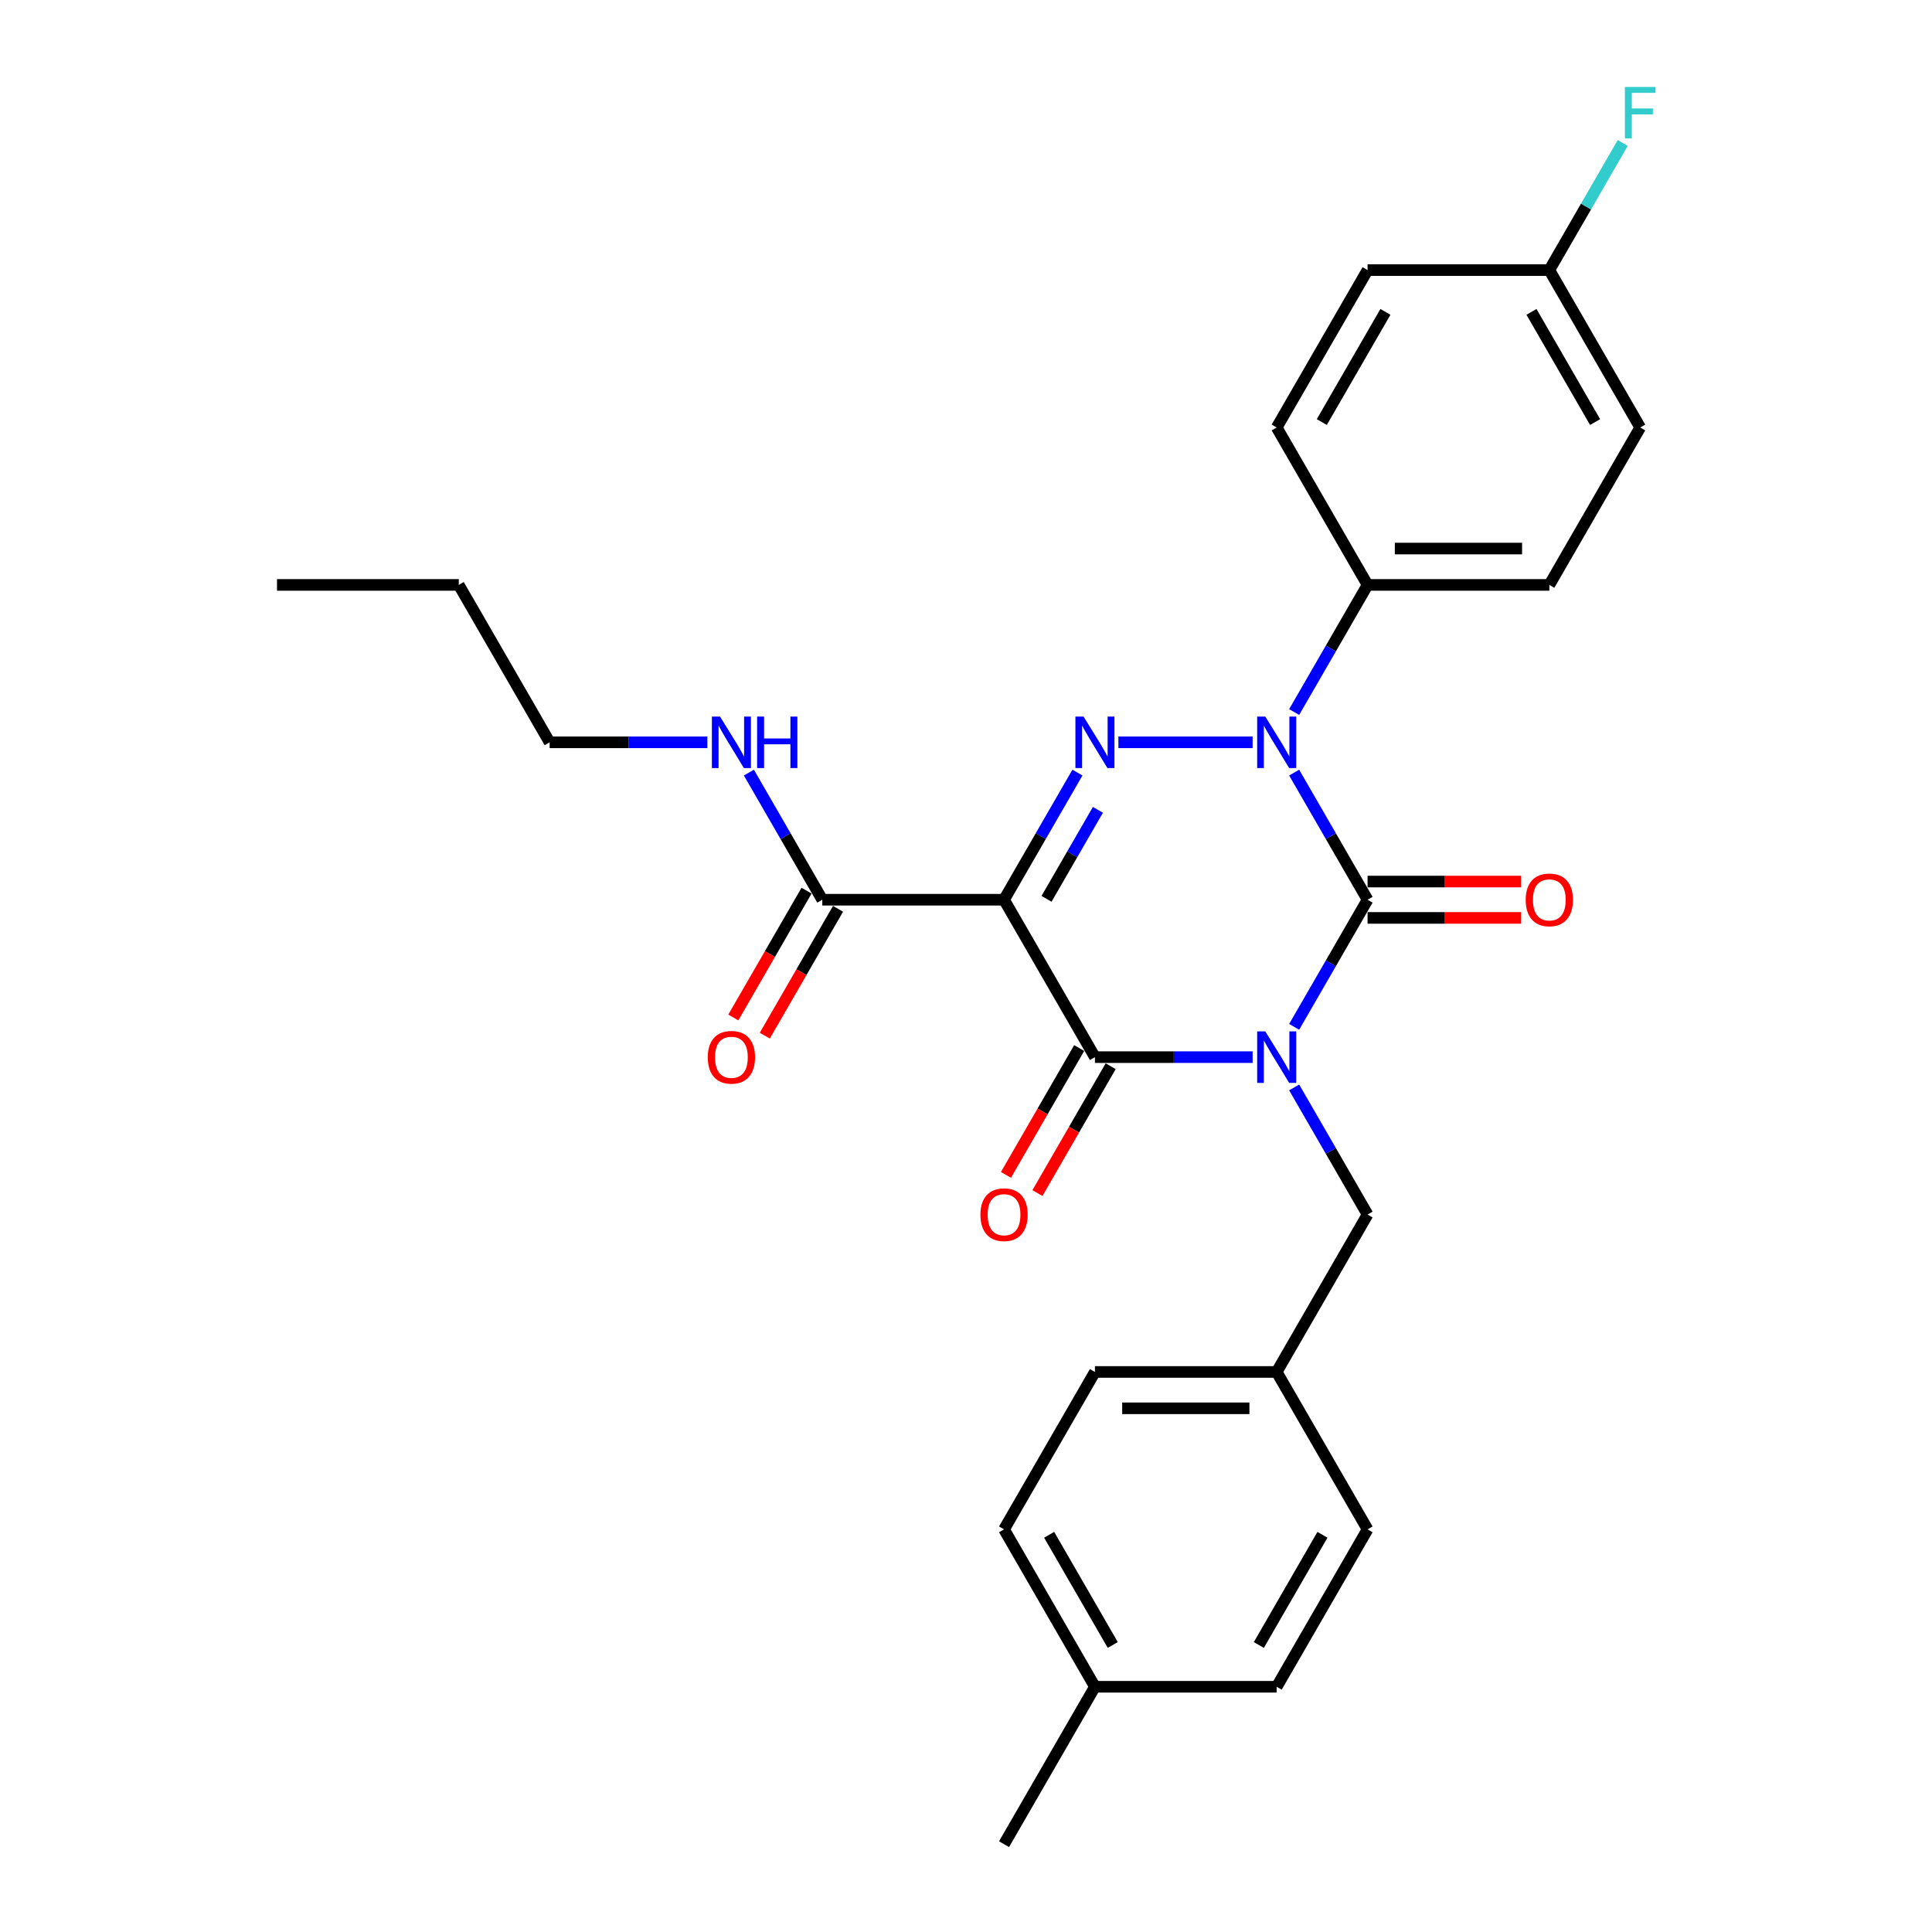 <?xml version='1.0' encoding='iso-8859-1'?>
<svg version='1.1' baseProfile='full'
              xmlns='http://www.w3.org/2000/svg'
                      xmlns:rdkit='http://www.rdkit.org/xml'
                      xmlns:xlink='http://www.w3.org/1999/xlink'
                  xml:space='preserve'
width='1000px' height='1000px' viewBox='0 0 1000 1000'>
<!-- END OF HEADER -->
<rect style='opacity:1.0;fill:#FFFFFF;stroke:none' width='1000' height='1000' x='0' y='0'> </rect>
<path class='bond-0' d='M 669.86,531.499 L 688.856,498.598' style='fill:none;fill-rule:evenodd;stroke:#0000FF;stroke-width:6px;stroke-linecap:butt;stroke-linejoin:miter;stroke-opacity:1' />
<path class='bond-0' d='M 688.856,498.598 L 707.851,465.698' style='fill:none;fill-rule:evenodd;stroke:#000000;stroke-width:6px;stroke-linecap:butt;stroke-linejoin:miter;stroke-opacity:1' />
<path class='bond-1' d='M 648.355,547.172 L 607.544,547.172' style='fill:none;fill-rule:evenodd;stroke:#0000FF;stroke-width:6px;stroke-linecap:butt;stroke-linejoin:miter;stroke-opacity:1' />
<path class='bond-1' d='M 607.544,547.172 L 566.733,547.172' style='fill:none;fill-rule:evenodd;stroke:#000000;stroke-width:6px;stroke-linecap:butt;stroke-linejoin:miter;stroke-opacity:1' />
<path class='bond-2' d='M 669.86,562.846 L 688.856,595.746' style='fill:none;fill-rule:evenodd;stroke:#0000FF;stroke-width:6px;stroke-linecap:butt;stroke-linejoin:miter;stroke-opacity:1' />
<path class='bond-2' d='M 688.856,595.746 L 707.851,628.647' style='fill:none;fill-rule:evenodd;stroke:#000000;stroke-width:6px;stroke-linecap:butt;stroke-linejoin:miter;stroke-opacity:1' />
<path class='bond-3' d='M 707.851,465.698 L 688.856,432.797' style='fill:none;fill-rule:evenodd;stroke:#000000;stroke-width:6px;stroke-linecap:butt;stroke-linejoin:miter;stroke-opacity:1' />
<path class='bond-3' d='M 688.856,432.797 L 669.86,399.897' style='fill:none;fill-rule:evenodd;stroke:#0000FF;stroke-width:6px;stroke-linecap:butt;stroke-linejoin:miter;stroke-opacity:1' />
<path class='bond-4' d='M 707.851,475.106 L 747.599,475.106' style='fill:none;fill-rule:evenodd;stroke:#000000;stroke-width:6px;stroke-linecap:butt;stroke-linejoin:miter;stroke-opacity:1' />
<path class='bond-4' d='M 747.599,475.106 L 787.347,475.106' style='fill:none;fill-rule:evenodd;stroke:#FF0000;stroke-width:6px;stroke-linecap:butt;stroke-linejoin:miter;stroke-opacity:1' />
<path class='bond-4' d='M 707.851,456.29 L 747.599,456.29' style='fill:none;fill-rule:evenodd;stroke:#000000;stroke-width:6px;stroke-linecap:butt;stroke-linejoin:miter;stroke-opacity:1' />
<path class='bond-4' d='M 747.599,456.29 L 787.347,456.29' style='fill:none;fill-rule:evenodd;stroke:#FF0000;stroke-width:6px;stroke-linecap:butt;stroke-linejoin:miter;stroke-opacity:1' />
<path class='bond-5' d='M 669.86,368.55 L 688.856,335.649' style='fill:none;fill-rule:evenodd;stroke:#0000FF;stroke-width:6px;stroke-linecap:butt;stroke-linejoin:miter;stroke-opacity:1' />
<path class='bond-5' d='M 688.856,335.649 L 707.851,302.749' style='fill:none;fill-rule:evenodd;stroke:#000000;stroke-width:6px;stroke-linecap:butt;stroke-linejoin:miter;stroke-opacity:1' />
<path class='bond-6' d='M 648.355,384.223 L 578.877,384.223' style='fill:none;fill-rule:evenodd;stroke:#0000FF;stroke-width:6px;stroke-linecap:butt;stroke-linejoin:miter;stroke-opacity:1' />
<path class='bond-7' d='M 557.683,399.897 L 538.688,432.797' style='fill:none;fill-rule:evenodd;stroke:#0000FF;stroke-width:6px;stroke-linecap:butt;stroke-linejoin:miter;stroke-opacity:1' />
<path class='bond-7' d='M 538.688,432.797 L 519.693,465.698' style='fill:none;fill-rule:evenodd;stroke:#000000;stroke-width:6px;stroke-linecap:butt;stroke-linejoin:miter;stroke-opacity:1' />
<path class='bond-7' d='M 568.28,419.175 L 554.983,442.205' style='fill:none;fill-rule:evenodd;stroke:#0000FF;stroke-width:6px;stroke-linecap:butt;stroke-linejoin:miter;stroke-opacity:1' />
<path class='bond-7' d='M 554.983,442.205 L 541.687,465.236' style='fill:none;fill-rule:evenodd;stroke:#000000;stroke-width:6px;stroke-linecap:butt;stroke-linejoin:miter;stroke-opacity:1' />
<path class='bond-8' d='M 519.693,465.698 L 425.614,465.698' style='fill:none;fill-rule:evenodd;stroke:#000000;stroke-width:6px;stroke-linecap:butt;stroke-linejoin:miter;stroke-opacity:1' />
<path class='bond-9' d='M 519.693,465.698 L 566.733,547.172' style='fill:none;fill-rule:evenodd;stroke:#000000;stroke-width:6px;stroke-linecap:butt;stroke-linejoin:miter;stroke-opacity:1' />
<path class='bond-10' d='M 558.585,542.468 L 539.633,575.294' style='fill:none;fill-rule:evenodd;stroke:#000000;stroke-width:6px;stroke-linecap:butt;stroke-linejoin:miter;stroke-opacity:1' />
<path class='bond-10' d='M 539.633,575.294 L 520.682,608.119' style='fill:none;fill-rule:evenodd;stroke:#FF0000;stroke-width:6px;stroke-linecap:butt;stroke-linejoin:miter;stroke-opacity:1' />
<path class='bond-10' d='M 574.88,551.876 L 555.928,584.702' style='fill:none;fill-rule:evenodd;stroke:#000000;stroke-width:6px;stroke-linecap:butt;stroke-linejoin:miter;stroke-opacity:1' />
<path class='bond-10' d='M 555.928,584.702 L 536.977,617.527' style='fill:none;fill-rule:evenodd;stroke:#FF0000;stroke-width:6px;stroke-linecap:butt;stroke-linejoin:miter;stroke-opacity:1' />
<path class='bond-11' d='M 284.496,384.223 L 325.308,384.223' style='fill:none;fill-rule:evenodd;stroke:#000000;stroke-width:6px;stroke-linecap:butt;stroke-linejoin:miter;stroke-opacity:1' />
<path class='bond-11' d='M 325.308,384.223 L 366.119,384.223' style='fill:none;fill-rule:evenodd;stroke:#0000FF;stroke-width:6px;stroke-linecap:butt;stroke-linejoin:miter;stroke-opacity:1' />
<path class='bond-12' d='M 284.496,384.223 L 237.457,302.749' style='fill:none;fill-rule:evenodd;stroke:#000000;stroke-width:6px;stroke-linecap:butt;stroke-linejoin:miter;stroke-opacity:1' />
<path class='bond-13' d='M 417.467,460.994 L 398.515,493.819' style='fill:none;fill-rule:evenodd;stroke:#000000;stroke-width:6px;stroke-linecap:butt;stroke-linejoin:miter;stroke-opacity:1' />
<path class='bond-13' d='M 398.515,493.819 L 379.564,526.644' style='fill:none;fill-rule:evenodd;stroke:#FF0000;stroke-width:6px;stroke-linecap:butt;stroke-linejoin:miter;stroke-opacity:1' />
<path class='bond-13' d='M 433.762,470.402 L 414.81,503.227' style='fill:none;fill-rule:evenodd;stroke:#000000;stroke-width:6px;stroke-linecap:butt;stroke-linejoin:miter;stroke-opacity:1' />
<path class='bond-13' d='M 414.81,503.227 L 395.858,536.052' style='fill:none;fill-rule:evenodd;stroke:#FF0000;stroke-width:6px;stroke-linecap:butt;stroke-linejoin:miter;stroke-opacity:1' />
<path class='bond-14' d='M 425.614,465.698 L 406.619,432.797' style='fill:none;fill-rule:evenodd;stroke:#000000;stroke-width:6px;stroke-linecap:butt;stroke-linejoin:miter;stroke-opacity:1' />
<path class='bond-14' d='M 406.619,432.797 L 387.624,399.897' style='fill:none;fill-rule:evenodd;stroke:#0000FF;stroke-width:6px;stroke-linecap:butt;stroke-linejoin:miter;stroke-opacity:1' />
<path class='bond-15' d='M 237.457,302.749 L 143.378,302.749' style='fill:none;fill-rule:evenodd;stroke:#000000;stroke-width:6px;stroke-linecap:butt;stroke-linejoin:miter;stroke-opacity:1' />
<path class='bond-16' d='M 660.811,710.122 L 707.851,628.647' style='fill:none;fill-rule:evenodd;stroke:#000000;stroke-width:6px;stroke-linecap:butt;stroke-linejoin:miter;stroke-opacity:1' />
<path class='bond-17' d='M 660.811,710.122 L 707.851,791.596' style='fill:none;fill-rule:evenodd;stroke:#000000;stroke-width:6px;stroke-linecap:butt;stroke-linejoin:miter;stroke-opacity:1' />
<path class='bond-18' d='M 660.811,710.122 L 566.733,710.122' style='fill:none;fill-rule:evenodd;stroke:#000000;stroke-width:6px;stroke-linecap:butt;stroke-linejoin:miter;stroke-opacity:1' />
<path class='bond-18' d='M 646.7,728.937 L 580.844,728.937' style='fill:none;fill-rule:evenodd;stroke:#000000;stroke-width:6px;stroke-linecap:butt;stroke-linejoin:miter;stroke-opacity:1' />
<path class='bond-19' d='M 566.733,873.071 L 519.693,791.596' style='fill:none;fill-rule:evenodd;stroke:#000000;stroke-width:6px;stroke-linecap:butt;stroke-linejoin:miter;stroke-opacity:1' />
<path class='bond-19' d='M 575.972,851.442 L 543.044,794.41' style='fill:none;fill-rule:evenodd;stroke:#000000;stroke-width:6px;stroke-linecap:butt;stroke-linejoin:miter;stroke-opacity:1' />
<path class='bond-20' d='M 566.733,873.071 L 519.693,954.545' style='fill:none;fill-rule:evenodd;stroke:#000000;stroke-width:6px;stroke-linecap:butt;stroke-linejoin:miter;stroke-opacity:1' />
<path class='bond-21' d='M 566.733,873.071 L 660.811,873.071' style='fill:none;fill-rule:evenodd;stroke:#000000;stroke-width:6px;stroke-linecap:butt;stroke-linejoin:miter;stroke-opacity:1' />
<path class='bond-22' d='M 707.851,302.749 L 660.811,221.274' style='fill:none;fill-rule:evenodd;stroke:#000000;stroke-width:6px;stroke-linecap:butt;stroke-linejoin:miter;stroke-opacity:1' />
<path class='bond-23' d='M 707.851,302.749 L 801.93,302.749' style='fill:none;fill-rule:evenodd;stroke:#000000;stroke-width:6px;stroke-linecap:butt;stroke-linejoin:miter;stroke-opacity:1' />
<path class='bond-23' d='M 721.963,283.933 L 787.818,283.933' style='fill:none;fill-rule:evenodd;stroke:#000000;stroke-width:6px;stroke-linecap:butt;stroke-linejoin:miter;stroke-opacity:1' />
<path class='bond-24' d='M 801.93,139.799 L 848.969,221.274' style='fill:none;fill-rule:evenodd;stroke:#000000;stroke-width:6px;stroke-linecap:butt;stroke-linejoin:miter;stroke-opacity:1' />
<path class='bond-24' d='M 792.69,161.428 L 825.618,218.461' style='fill:none;fill-rule:evenodd;stroke:#000000;stroke-width:6px;stroke-linecap:butt;stroke-linejoin:miter;stroke-opacity:1' />
<path class='bond-25' d='M 801.93,139.799 L 820.925,106.899' style='fill:none;fill-rule:evenodd;stroke:#000000;stroke-width:6px;stroke-linecap:butt;stroke-linejoin:miter;stroke-opacity:1' />
<path class='bond-25' d='M 820.925,106.899 L 839.92,73.998' style='fill:none;fill-rule:evenodd;stroke:#33CCCC;stroke-width:6px;stroke-linecap:butt;stroke-linejoin:miter;stroke-opacity:1' />
<path class='bond-26' d='M 801.93,139.799 L 707.851,139.799' style='fill:none;fill-rule:evenodd;stroke:#000000;stroke-width:6px;stroke-linecap:butt;stroke-linejoin:miter;stroke-opacity:1' />
<path class='bond-27' d='M 660.811,221.274 L 707.851,139.799' style='fill:none;fill-rule:evenodd;stroke:#000000;stroke-width:6px;stroke-linecap:butt;stroke-linejoin:miter;stroke-opacity:1' />
<path class='bond-27' d='M 684.162,218.461 L 717.09,161.428' style='fill:none;fill-rule:evenodd;stroke:#000000;stroke-width:6px;stroke-linecap:butt;stroke-linejoin:miter;stroke-opacity:1' />
<path class='bond-28' d='M 801.93,302.749 L 848.969,221.274' style='fill:none;fill-rule:evenodd;stroke:#000000;stroke-width:6px;stroke-linecap:butt;stroke-linejoin:miter;stroke-opacity:1' />
<path class='bond-29' d='M 660.811,873.071 L 707.851,791.596' style='fill:none;fill-rule:evenodd;stroke:#000000;stroke-width:6px;stroke-linecap:butt;stroke-linejoin:miter;stroke-opacity:1' />
<path class='bond-29' d='M 651.572,851.442 L 684.5,794.41' style='fill:none;fill-rule:evenodd;stroke:#000000;stroke-width:6px;stroke-linecap:butt;stroke-linejoin:miter;stroke-opacity:1' />
<path class='bond-30' d='M 519.693,791.596 L 566.733,710.122' style='fill:none;fill-rule:evenodd;stroke:#000000;stroke-width:6px;stroke-linecap:butt;stroke-linejoin:miter;stroke-opacity:1' />
<path  class='atom-0' d='M 654.922 533.851
L 663.653 547.963
Q 664.518 549.355, 665.91 551.876
Q 667.303 554.398, 667.378 554.548
L 667.378 533.851
L 670.915 533.851
L 670.915 560.494
L 667.265 560.494
L 657.895 545.065
Q 656.804 543.259, 655.637 541.189
Q 654.508 539.119, 654.169 538.48
L 654.169 560.494
L 650.707 560.494
L 650.707 533.851
L 654.922 533.851
' fill='#0000FF'/>
<path  class='atom-2' d='M 654.922 370.902
L 663.653 385.013
Q 664.518 386.406, 665.91 388.927
Q 667.303 391.448, 667.378 391.599
L 667.378 370.902
L 670.915 370.902
L 670.915 397.545
L 667.265 397.545
L 657.895 382.116
Q 656.804 380.309, 655.637 378.24
Q 654.508 376.17, 654.169 375.53
L 654.169 397.545
L 650.707 397.545
L 650.707 370.902
L 654.922 370.902
' fill='#0000FF'/>
<path  class='atom-3' d='M 560.843 370.902
L 569.574 385.013
Q 570.439 386.406, 571.832 388.927
Q 573.224 391.448, 573.299 391.599
L 573.299 370.902
L 576.837 370.902
L 576.837 397.545
L 573.186 397.545
L 563.816 382.116
Q 562.725 380.309, 561.558 378.24
Q 560.429 376.17, 560.091 375.53
L 560.091 397.545
L 556.629 397.545
L 556.629 370.902
L 560.843 370.902
' fill='#0000FF'/>
<path  class='atom-7' d='M 507.463 628.722
Q 507.463 622.325, 510.624 618.75
Q 513.785 615.175, 519.693 615.175
Q 525.601 615.175, 528.762 618.75
Q 531.923 622.325, 531.923 628.722
Q 531.923 635.195, 528.725 638.883
Q 525.526 642.533, 519.693 642.533
Q 513.823 642.533, 510.624 638.883
Q 507.463 635.233, 507.463 628.722
M 519.693 639.523
Q 523.757 639.523, 525.94 636.813
Q 528.16 634.066, 528.16 628.722
Q 528.16 623.491, 525.94 620.857
Q 523.757 618.185, 519.693 618.185
Q 515.629 618.185, 513.409 620.82
Q 511.226 623.454, 511.226 628.722
Q 511.226 634.104, 513.409 636.813
Q 515.629 639.523, 519.693 639.523
' fill='#FF0000'/>
<path  class='atom-8' d='M 789.699 465.773
Q 789.699 459.376, 792.86 455.801
Q 796.021 452.226, 801.93 452.226
Q 807.838 452.226, 810.999 455.801
Q 814.16 459.376, 814.16 465.773
Q 814.16 472.246, 810.961 475.934
Q 807.762 479.584, 801.93 479.584
Q 796.059 479.584, 792.86 475.934
Q 789.699 472.283, 789.699 465.773
M 801.93 476.573
Q 805.994 476.573, 808.176 473.864
Q 810.397 471.117, 810.397 465.773
Q 810.397 460.542, 808.176 457.908
Q 805.994 455.236, 801.93 455.236
Q 797.865 455.236, 795.645 457.87
Q 793.462 460.505, 793.462 465.773
Q 793.462 471.154, 795.645 473.864
Q 797.865 476.573, 801.93 476.573
' fill='#FF0000'/>
<path  class='atom-10' d='M 366.345 547.248
Q 366.345 540.85, 369.506 537.275
Q 372.667 533.7, 378.575 533.7
Q 384.483 533.7, 387.644 537.275
Q 390.805 540.85, 390.805 547.248
Q 390.805 553.72, 387.607 557.408
Q 384.408 561.058, 378.575 561.058
Q 372.704 561.058, 369.506 557.408
Q 366.345 553.758, 366.345 547.248
M 378.575 558.048
Q 382.639 558.048, 384.822 555.338
Q 387.042 552.591, 387.042 547.248
Q 387.042 542.017, 384.822 539.383
Q 382.639 536.711, 378.575 536.711
Q 374.511 536.711, 372.291 539.345
Q 370.108 541.979, 370.108 547.248
Q 370.108 552.629, 372.291 555.338
Q 374.511 558.048, 378.575 558.048
' fill='#FF0000'/>
<path  class='atom-11' d='M 372.686 370.902
L 381.416 385.013
Q 382.282 386.406, 383.674 388.927
Q 385.066 391.448, 385.142 391.599
L 385.142 370.902
L 388.679 370.902
L 388.679 397.545
L 385.029 397.545
L 375.659 382.116
Q 374.567 380.309, 373.401 378.24
Q 372.272 376.17, 371.933 375.53
L 371.933 397.545
L 368.471 397.545
L 368.471 370.902
L 372.686 370.902
' fill='#0000FF'/>
<path  class='atom-11' d='M 391.878 370.902
L 395.49 370.902
L 395.49 382.229
L 409.113 382.229
L 409.113 370.902
L 412.726 370.902
L 412.726 397.545
L 409.113 397.545
L 409.113 385.239
L 395.49 385.239
L 395.49 397.545
L 391.878 397.545
L 391.878 370.902
' fill='#0000FF'/>
<path  class='atom-19' d='M 841.047 45.003
L 856.89 45.003
L 856.89 48.051
L 844.622 48.051
L 844.622 56.142
L 855.536 56.142
L 855.536 59.228
L 844.622 59.228
L 844.622 71.646
L 841.047 71.646
L 841.047 45.003
' fill='#33CCCC'/>
</svg>
